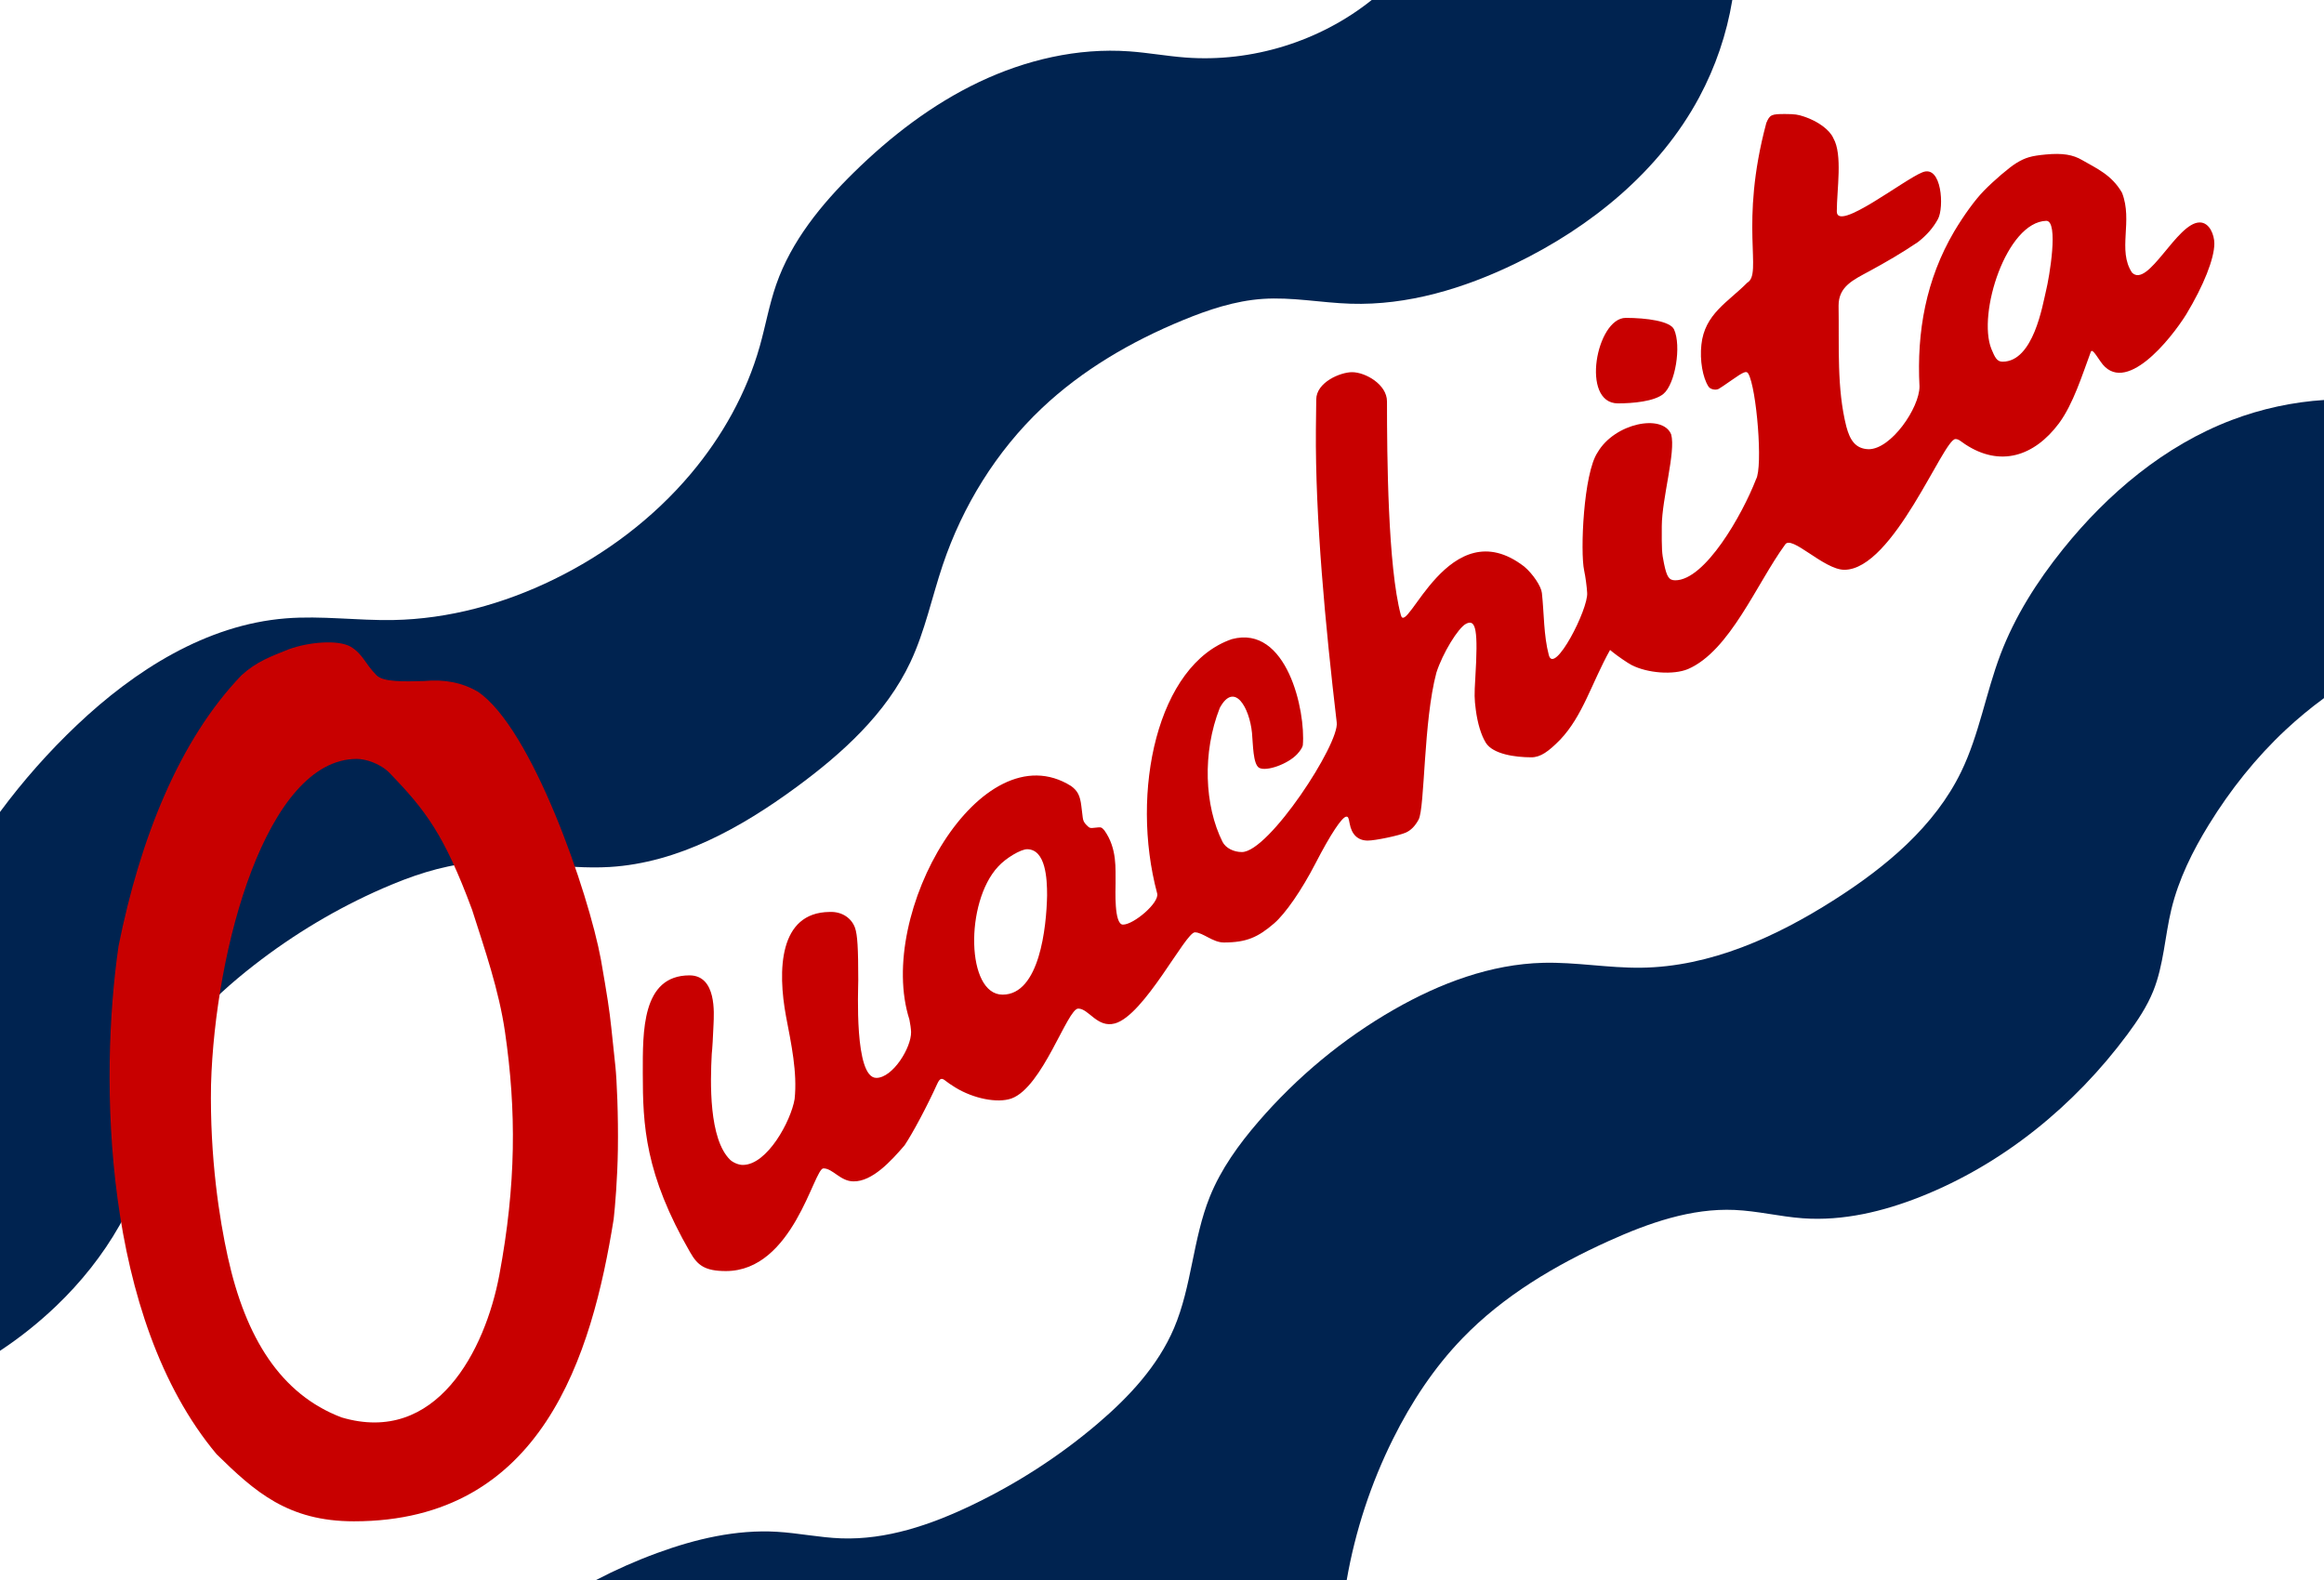 <?xml version="1.0" encoding="UTF-8" standalone="no"?>
<svg
   xmlns:dc="http://purl.org/dc/elements/1.1/"
   xmlns:cc="http://creativecommons.org/ns#"
   xmlns:rdf="http://www.w3.org/1999/02/22-rdf-syntax-ns#"
   xmlns:svg="http://www.w3.org/2000/svg"
   xmlns="http://www.w3.org/2000/svg"
   xmlns:sodipodi="http://sodipodi.sourceforge.net/DTD/sodipodi-0.dtd"
   xmlns:inkscape="http://www.inkscape.org/namespaces/inkscape"
   width="229.81mm"
   height="156.293mm"
   viewBox="0 0 229.81 156.293"
   version="1.1"
   id="svg2235"
   inkscape:version="1.0.2-2 (e86c870879, 2021-01-15)"
   sodipodi:docname="Flag of Ouachita Parish, Louisiana.svg">
  <defs
     id="defs2229">
    <inkscape:path-effect
       effect="spiro"
       id="path-effect2910"
       is_visible="true"
       lpeversion="1" />
    <inkscape:path-effect
       effect="spiro"
       id="path-effect2892"
       is_visible="true"
       lpeversion="1" />
    <inkscape:path-effect
       effect="spiro"
       id="path-effect2841"
       is_visible="true"
       lpeversion="1" />
    <inkscape:path-effect
       effect="spiro"
       id="path-effect2837"
       is_visible="true"
       lpeversion="1" />
    <inkscape:path-effect
       effect="spiro"
       id="path-effect2833"
       is_visible="true"
       lpeversion="1" />
    <inkscape:path-effect
       effect="spiro"
       id="path-effect2829"
       is_visible="true"
       lpeversion="1" />
  </defs>
  <sodipodi:namedview
     id="base"
     pagecolor="#ffffff"
     bordercolor="#666666"
     borderopacity="1.0"
     inkscape:pageopacity="0.0"
     inkscape:pageshadow="2"
     inkscape:zoom="1.4"
     inkscape:cx="428.3861"
     inkscape:cy="276.68963"
     inkscape:document-units="mm"
     inkscape:current-layer="layer1"
     inkscape:document-rotation="0"
     showgrid="false"
     inkscape:window-width="2560"
     inkscape:window-height="1369"
     inkscape:window-x="-8"
     inkscape:window-y="-8"
     inkscape:window-maximized="1"
     inkscape:snap-bbox="true"
     inkscape:bbox-paths="true"
     inkscape:bbox-nodes="true"
     inkscape:snap-bbox-midpoints="true"
     inkscape:snap-bbox-edge-midpoints="true"
     inkscape:object-paths="true"
     inkscape:snap-intersection-paths="true"
     inkscape:snap-global="true"
     inkscape:snap-midpoints="true"
     inkscape:snap-smooth-nodes="true" />
  <g
     inkscape:label="Layer 1"
     inkscape:groupmode="layer"
     id="layer1"
     transform="translate(-9.979,-66.24)">
    <g
       id="g2926">
      <rect
         style="fill:#ffffff;stroke-width:0.5;stroke-linecap:round;stroke-linejoin:bevel"
         id="rect2812"
         width="229.81"
         height="156.293"
         x="9.979"
         y="66.24" />
      <path
         style="fill:#002350;fill-opacity:1;stroke:none;stroke-width:0.265px;stroke-linecap:butt;stroke-linejoin:miter;stroke-opacity:1"
         d="m 9.979,146.548 c 2.28,-3.084 4.832,-5.967 7.617,-8.605 5.721,-5.418 12.79,-9.917 20.644,-10.543 3.533,-0.282 7.082,0.229 10.625,0.164 5.482,-0.101 10.894,-1.593 15.824,-3.992 5.188,-2.524 9.896,-6.072 13.612,-10.485 3.095,-3.677 5.499,-7.964 6.805,-12.589 0.574,-2.033 0.937,-4.127 1.632,-6.122 1.493,-4.284 4.444,-7.909 7.681,-11.087 3.644,-3.579 7.753,-6.737 12.366,-8.932 4.613,-2.195 9.752,-3.401 14.848,-3.04 1.866,0.132 3.712,0.472 5.578,0.612 6.558,0.494 13.275,-1.582 18.411,-5.69 h 35.657 c -0.553,3.357 -1.663,6.621 -3.271,9.619 -3.926,7.323 -10.703,12.827 -18.181,16.449 -5.08,2.461 -10.649,4.151 -16.291,3.972 -2.908,-0.092 -5.804,-0.677 -8.707,-0.476 -2.728,0.189 -5.362,1.067 -7.89,2.109 -5.096,2.098 -9.942,4.918 -13.944,8.707 -4.485,4.245 -7.826,9.655 -9.795,15.509 -1.075,3.196 -1.756,6.539 -3.191,9.591 -2.402,5.108 -6.742,9.038 -11.291,12.38 -5.464,4.014 -11.671,7.48 -18.439,7.89 -4.579,0.277 -9.175,-0.864 -13.74,-0.403 -3.018,0.305 -5.926,1.304 -8.707,2.517 -4.534,1.978 -8.809,4.542 -12.714,7.579 -2.227,1.732 -4.34,3.622 -6.195,5.748 -0.999,1.145 -1.931,2.373 -2.517,3.775 -0.883,2.114 -0.921,4.468 -1.258,6.734 -0.998,6.701 -4.726,12.802 -9.625,17.481 -1.712,1.635 -3.569,3.116 -5.544,4.421 z"
         id="path2827"
         inkscape:path-effect="#path-effect2829"
         inkscape:original-d="m 9.97859,146.54792 c 2.346959,-2.86791 5.270819,-5.7361 7.617239,-8.60455 2.34643,-2.86845 13.763009,-7.02848 20.644112,-10.54311 6.881102,-3.51465 7.083745,0.10985 10.625206,0.16436 3.54147,0.0546 10.54965,-2.66112 15.824073,-3.99208 5.274423,-1.33097 9.074659,-6.9899 13.611591,-10.48526 4.536923,-3.49535 4.536933,-8.39238 6.804997,-12.58898 2.268054,-4.196601 1.088589,-4.08094 1.632476,-6.121815 0.543897,-2.040872 5.300372,-7.391249 7.680813,-11.087279 2.380431,-3.69603 17.963043,-7.980758 27.213513,-11.971541 9.25047,-3.990784 3.7187,0.40839 5.57764,0.61218 1.85895,0.203792 12.0171,-3.580627 18.41072,-5.689519 h 35.65657 c -1.08995,3.206768 2.78939,4.136114 -3.27064,9.619498 -6.06001,5.483383 -12.75079,15.125111 -18.18084,16.449342 -5.43006,1.324228 -13.38905,4.130328 -16.29097,3.971882 -2.90192,-0.158442 -6.07674,-1.179285 -8.70658,-0.476141 -2.62984,0.703144 -3.24256,-0.793835 -7.89033,2.108626 -4.64777,2.902457 -10.67943,3.536777 -13.94413,8.706577 -3.2647,5.1698 -8.9109,12.31137 -9.7949,15.50859 -0.88399,3.19721 0.57204,5.46401 -3.19148,9.59083 -3.763502,4.12683 -4.96573,9.74928 -11.29133,12.37967 -6.32561,2.63038 -13.859169,7.84472 -18.438919,7.89033 -4.57975,0.0456 -10.838141,-1.24184 -13.740063,-0.40265 -2.901923,0.83918 -4.648312,0.16978 -8.706581,2.51674 -4.058259,2.34696 -10.4699,5.66261 -12.714296,7.57878 -2.244395,1.91617 -5.356647,4.48905 -6.195296,5.7477 -0.838649,1.25864 -2.097559,1.53018 -2.516741,3.77511 -0.419192,2.24494 1.949634,0.90666 -1.258371,6.73399 -3.208024,5.82733 -7.777238,16.00714 -9.624847,17.48118 -1.84762,1.47404 -3.695495,2.9478 -5.5436438,4.42131 z"
         sodipodi:nodetypes="csscsssssssccssssssssssssssssscc" />
      <path
         style="fill:#002350;fill-opacity:1;stroke:none;stroke-width:0.265px;stroke-linecap:butt;stroke-linejoin:miter;stroke-opacity:1"
         d="m 239.86,105.796 c -3.142,0.197 -6.254,0.87 -9.197,1.989 -6.633,2.523 -12.26,7.26 -16.703,12.794 -2.529,3.15 -4.727,6.603 -6.16,10.38 -1.447,3.814 -2.104,7.92 -3.88,11.592 -2.62,5.416 -7.455,9.431 -12.527,12.667 -5.779,3.687 -12.292,6.653 -19.146,6.734 -3.223,0.038 -6.43,-0.563 -9.652,-0.485 -5.201,0.126 -10.229,2.024 -14.745,4.608 -5.068,2.899 -9.622,6.686 -13.435,11.107 -1.933,2.241 -3.695,4.676 -4.802,7.421 -1.683,4.172 -1.779,8.86 -3.541,12.999 -1.596,3.749 -4.464,6.817 -7.567,9.458 -3.783,3.221 -7.996,5.931 -12.478,8.074 -4.029,1.927 -8.398,3.417 -12.861,3.258 -2.137,-0.076 -4.245,-0.528 -6.379,-0.652 -4.016,-0.232 -8.021,0.709 -11.798,2.092 -2.09,0.765 -4.13,1.668 -6.102,2.699 h 74.259 c 0.842,-4.85 2.393,-9.577 4.588,-13.983 1.802,-3.619 4.05,-7.038 6.859,-9.946 4.057,-4.2 9.18,-7.233 14.502,-9.635 3.922,-1.77 8.118,-3.246 12.417,-3.056 2.263,0.1 4.483,0.661 6.742,0.825 3.968,0.287 7.943,-0.667 11.641,-2.134 8.156,-3.236 15.215,-8.998 20.446,-16.044 1.002,-1.35 1.948,-2.761 2.572,-4.321 1.024,-2.559 1.136,-5.381 1.783,-8.06 0.72,-2.978 2.098,-5.76 3.704,-8.368 2.12,-3.444 4.658,-6.638 7.614,-9.397 1.194,-1.114 2.454,-2.157 3.773,-3.121 z"
         id="path2839"
         inkscape:path-effect="#path-effect2841"
         inkscape:original-d="m 239.85966,105.79622 c -2.90355,0.66335 -3.62909,-2.27567 -9.1965,1.98923 -5.5674,4.2649 -14.64999,9.33373 -16.70303,12.79391 -2.05304,3.46017 -4.86677,6.51534 -6.15993,10.37972 -1.29316,3.86438 0.29509,7.36974 -3.88027,11.59231 -4.17537,4.22258 -6.14526,10.42184 -12.52692,12.66692 -6.38166,2.24508 -15.92868,6.89584 -19.1458,6.73444 -3.21712,-0.16141 -4.73743,-2.02125 -9.65218,-0.48503 -4.91473,1.53621 -10.26681,0.90512 -14.74502,4.60782 -4.47821,3.70269 -11.8351,8.63333 -13.43545,11.10727 -1.60034,2.47394 -3.62185,3.08778 -4.80184,7.42102 -1.17997,4.33325 -1.01884,9.84592 -3.54074,12.99891 -2.52191,3.15299 -3.40752,6.76642 -7.56653,9.45816 -4.15902,2.69174 -8.191,6.98806 -12.47787,8.0744 -4.28686,1.08635 -10.735256,3.47517 -12.861399,3.25823 -2.126153,-0.21695 -2.446799,-1.34929 -6.379256,-0.65165 -3.932462,0.69765 -9.764384,1.19203 -11.798195,2.09212 -2.033812,0.90011 59.42557,-42.65146 -6.102245,2.69948 h 74.258695 c 1.52949,-4.6608 2.30091,-10.6681 4.58765,-13.98322 2.28675,-3.31511 2.02507,-6.73476 6.85942,-9.94615 4.83435,-3.21138 10.36302,-8.61668 14.50224,-9.63497 4.13924,-1.0183 10.16928,-3.33084 12.41687,-3.05571 2.2476,0.27511 2.86143,1.53566 6.74197,0.82455 3.88055,-0.71112 4.82534,3.21356 11.64082,-2.13415 6.81547,-5.34772 19.58789,-14.60375 20.4456,-16.04396 0.8577,-1.4402 1.97752,-1.6351 2.57228,-4.32144 0.59475,-2.68633 0.54848,-5.27058 1.78344,-8.05981 1.23497,-2.78921 1.16583,-5.23629 3.70409,-8.36848 2.53826,-3.13219 6.35612,-8.35733 7.61395,-9.3974 1.25783,-1.04007 2.51539,-2.08042 3.77267,-3.12103 z"
         sodipodi:nodetypes="csssssssssssccsssssssscsssssssc" />
      <g
         id="g2879"
         transform="translate(242.111,-0.231)"
         style="fill:#d2003c;fill-opacity:1">
        <path
           style="fill:#c80000;fill-opacity:1;stroke-width:1.89;stroke-linecap:round;stroke-linejoin:bevel"
           d="m -781.542,568.666 c -24.685,0 -37.004,-11.075 -51.249,-25.03 -42.635,-50.962 -43.76,-140.268 -36.605,-189.656 8.035,-40.035 22.622,-76.867 45.876,-101.071 5.605,-5.138 11.005,-7.043 17.692,-9.729 7.257,-2.644 18.286,-3.696 23.09,-0.923 4.643,2.834 5.265,6.287 9.64,10.662 2.595,2.595 10.503,2.308 17.627,2.131 7.787,-0.734 14.343,0.612 20,3.877 20.397,13.512 41.57,75.564 46.074,100.053 2.407,13.793 3.175,18.821 3.87,25.357 0.397,3.732 1.094,10.321 1.549,14.643 0.508,4.825 1.111,18.143 0.917,30.953 -0.165,10.847 -1.044,21.33 -1.574,25.988 -8.148,50.776 -26.583,112.744 -96.907,112.744 z m 54.222,-91.828 c 6.342,-33.938 6.393,-61.489 2.151,-90.714 -2.276,-15.755 -7.584,-30.903 -12.296,-45.714 -10.42,-28.087 -17.333,-37.075 -30.697,-50.957 -3.593,-3.718 -9.214,-5.335 -12.297,-5.335 -33.72,0 -52.994,70.883 -54.423,121.621 -0.482,27.319 3.156,50.206 6.269,64.314 6.675,30.249 19.771,51.181 42.385,59.82 35.454,10.567 53.633,-25.092 58.906,-53.034 z"
           id="path2873"
           transform="matrix(0.265,0,0,0.265,9.979,66.24)"
           sodipodi:nodetypes="ccccccscccsssccccccccscc" />
        <path
           style="fill:#c80000;fill-opacity:1;stroke-width:1.89;stroke-linecap:round;stroke-linejoin:bevel"
           d="m -656.016,468.413 c -16.955,-29.367 -17.752,-47.487 -17.752,-67.025 0,-15.479 -0.418,-36.437 17.408,-36.482 10.223,0 9.145,14.299 8.993,18.267 -0.167,4.42 -0.467,9.402 -0.667,11.071 -0.562,10.408 -1.148,31.808 6.939,39.58 1.215,1.067 3.216,1.855 4.66,1.835 9.106,0 17.956,-16.416 19.32,-24.569 1.073,-9.951 -1.281,-20.752 -3.186,-30.774 -3.212,-17.256 -2.714,-38.857 16.188,-39.079 4.917,-0.224 8.337,2.533 9.537,5.919 0.918,2.622 1.211,7.633 1.211,19.589 0,3.361 -1.551,36.425 6.738,36.425 6.122,0 13.093,-11.288 12.973,-17.139 -0.028,-1.08 -0.312,-3.17 -0.63,-4.643 -12.705,-39.674 26.779,-108.217 60.355,-87.138 2.435,1.799 3.327,3.547 3.809,7.47 0.183,1.487 0.418,3.418 0.523,4.29 0.142,1.178 0.503,1.899 1.408,2.803 1.193,1.193 1.261,1.212 3.363,0.968 2.097,-0.243 2.17,-0.223 3.238,0.92 4.975,6.922 4.135,14.668 4.24,19.794 0,2.215 -0.649,15.473 2.761,15.473 4.008,0 13.684,-8.188 12.759,-11.643 -10.16,-37.916 0.069,-85.41 27.89,-94.913 20.514,-5.497 27.578,26.826 26.46,39.633 -0.148,0.788 -0.903,1.975 -2.063,3.245 -3.385,3.704 -11.469,6.638 -14.225,5.163 -2.337,-1.349 -2.281,-8.889 -2.677,-13.03 -0.921,-9.362 -6.533,-19.417 -12.017,-9.352 -6.58,16.696 -5.727,36.542 1.03,50.022 1.155,2.258 4.088,3.797 7.221,3.791 10.079,0 36.489,-40.496 35.38,-48.377 -4.239,-36.167 -8.031,-76.34 -7.769,-109.298 l 0.13,-11.214 c 0,-6.407 8.948,-10.209 13.378,-10.213 4.91,0 13.022,4.536 13.022,10.928 0,20.469 0.318,61.609 5.179,79.748 2.231,8.325 18.028,-39.742 46.056,-18.109 3.248,2.756 6.326,7.376 6.571,9.864 0.843,7.722 0.625,15.719 2.583,23.169 2.044,7.627 14.788,-17.219 14.306,-23.25 -0.121,-2.276 -0.627,-6.027 -1.123,-8.336 -1.515,-7.015 -0.23,-36.215 4.985,-44.017 6.375,-11.042 24.364,-14.607 27.499,-6.748 1.751,6.536 -3.454,23.771 -3.514,34.238 -0.042,8.914 0.021,9.977 0.82,13.881 1.032,5.043 1.873,6.309 4.192,6.309 11.126,0 25.016,-24.422 30.154,-37.698 2.638,-4.569 0.203,-34.078 -2.88,-39.417 -0.634,-1.185 -1.671,-0.78 -6.249,2.441 -2.17,1.527 -4.324,2.976 -4.786,3.222 -1.162,0.617 -3.144,0.184 -3.809,-0.831 -2.189,-3.341 -3.311,-9.925 -2.664,-15.636 1.181,-11.491 9.951,-15.895 17.153,-23.195 5.769,-3.331 -3.109,-21.576 7.08,-59.6 1.304,-3.077 1.875,-3.34 7.183,-3.312 3.47,0.018 4.558,0.17 6.96,0.975 5.197,1.74 9.539,4.96 10.875,8.066 3.502,6.065 1.287,19.135 1.28,27.307 0,7.89 25.249,-12.067 32.036,-14.636 7.127,-2.778 8.082,13.115 5.707,17.493 -1.768,3.245 -4.21,6.045 -7.518,8.62 -6.279,4.217 -11.765,7.383 -17.906,10.73 -6.211,3.362 -11.657,5.776 -11.657,12.949 0.252,15.132 -0.73,30.903 2.911,45.2 1.333,4.976 3.391,8.257 8.302,8.395 8.43,0 18.981,-15.47 18.981,-23.407 -1.076,-20.519 2.456,-40.005 12.932,-57.845 3.726,-6.24 7.797,-11.822 11.074,-15.187 3.746,-3.846 9.501,-8.763 12.122,-10.359 3.408,-2.075 5.55,-2.696 11.05,-3.209 6.162,-0.574 10.063,0.038 13.587,2.132 5.441,3.141 10.967,5.505 14.796,12.129 4.176,10.597 -1.787,21.47 3.737,29.83 6.014,6.014 16.752,-18.726 25.263,-18.726 3.74,0 5.455,4.749 5.465,7.854 -0.005,5.634 -3.984,15.675 -10.472,26.429 -5.79,9.31 -23.066,30.937 -32.017,17.601 -2.542,-3.793 -3.126,-4.393 -3.577,-3.673 -3.304,8.915 -6.582,19.512 -11.906,26.756 -9.349,12.477 -22.036,16.382 -35.007,7.829 -1.742,-1.171 -2.427,-1.948 -3.64,-1.948 -4.513,0 -23.151,48.791 -41.462,48.791 -7.643,0 -19.847,-13.296 -22.118,-9.362 -10.581,14.485 -20.561,39.647 -36.22,46.422 -5.442,2.262 -15.067,1.564 -21.092,-1.531 -1.316,-0.676 -5.195,-3.333 -6.927,-4.746 l -1.055,-0.86 c -6.917,12.42 -10.133,24.542 -18.604,33.483 -4.361,4.439 -7.36,6.599 -10.789,6.587 -6.045,0 -14.292,-1.173 -16.967,-5.422 -1.748,-2.845 -3.081,-7.232 -3.741,-12.314 -0.542,-4.177 -0.562,-5.521 -0.175,-11.964 1.06,-17.648 0.296,-22.082 -3.469,-20.135 -2.981,1.542 -8.757,11.066 -11.057,18.233 -4.848,18.095 -4.296,50.364 -6.624,54.821 -1.344,2.47 -2.874,4.025 -4.811,4.889 -2.477,1.104 -11.373,2.969 -14.167,2.969 -3.688,0 -6.033,-2.223 -6.78,-6.429 -0.38,-2.136 -0.554,-2.5 -1.198,-2.5 -1.581,0 -5.914,6.555 -11.569,17.5 -5.134,9.937 -11.193,18.715 -15.429,22.353 -5.99,5.144 -10.243,7.112 -18.759,7.11 -4.104,0 -7.826,-3.767 -10.783,-3.791 -3.512,0 -18.9,31.072 -29.876,34.013 -6.584,1.764 -9.731,-5.577 -13.659,-5.549 -4.048,0 -13.298,29.434 -24.967,33.572 -5.221,1.797 -14.093,0.044 -20.893,-4.128 -1.375,-0.844 -2.954,-1.914 -3.51,-2.379 -1.621,-1.357 -2.265,-1.123 -3.322,1.208 -3.677,8.111 -9.081,18.274 -12.097,22.752 -5.042,5.881 -12.075,13.572 -19.059,13.462 -4.913,0 -7.728,-4.852 -11.231,-4.852 -3.587,0 -11.237,38.327 -36.41,38.327 -7.956,0 -10.587,-2.27 -13.239,-6.863 z m 133.113,-133.453 c 0,-6.115 -0.481,-16.979 -7.38,-17.142 -2.456,-0.002 -8.035,3.328 -10.918,6.518 -12.411,13.332 -11.888,47.765 1.691,47.765 13.814,0 16.381,-25.197 16.608,-37.142 z m 372.747,-225.536 c 1.254,-5.041 4.825,-26.135 0.104,-26.135 -14.868,0.452 -25.765,34.64 -20.484,47.823 1.279,3.047 2.017,4.753 4.158,4.753 11.567,0 14.947,-21.206 16.221,-26.44 z"
           id="path2875"
           transform="matrix(0.265,0,0,0.265,9.979,66.24)"
           sodipodi:nodetypes="ccccccccccccccccssssccccccscccccccccccccccccccccccssscccsscccccccccccsssccccccccccccccssccccsssccsssssscccccsssccccccccccccccc" />
        <path
           style="fill:#c80000;fill-opacity:1;stroke-width:1.89;stroke-linecap:round;stroke-linejoin:bevel"
           d="m -309.881,151.424 c -14.066,0 -8.03,-31.911 2.904,-31.911 7.771,0 16.619,1.216 18.025,4.301 2.8,6.145 0.475,20.34 -3.938,24.046 -3.42,2.872 -11.551,3.563 -16.99,3.563 z"
           id="path2877"
           transform="matrix(0.265,0,0,0.265,9.979,66.24)"
           sodipodi:nodetypes="ccssc" />
      </g>
    </g>
  </g>
</svg>
